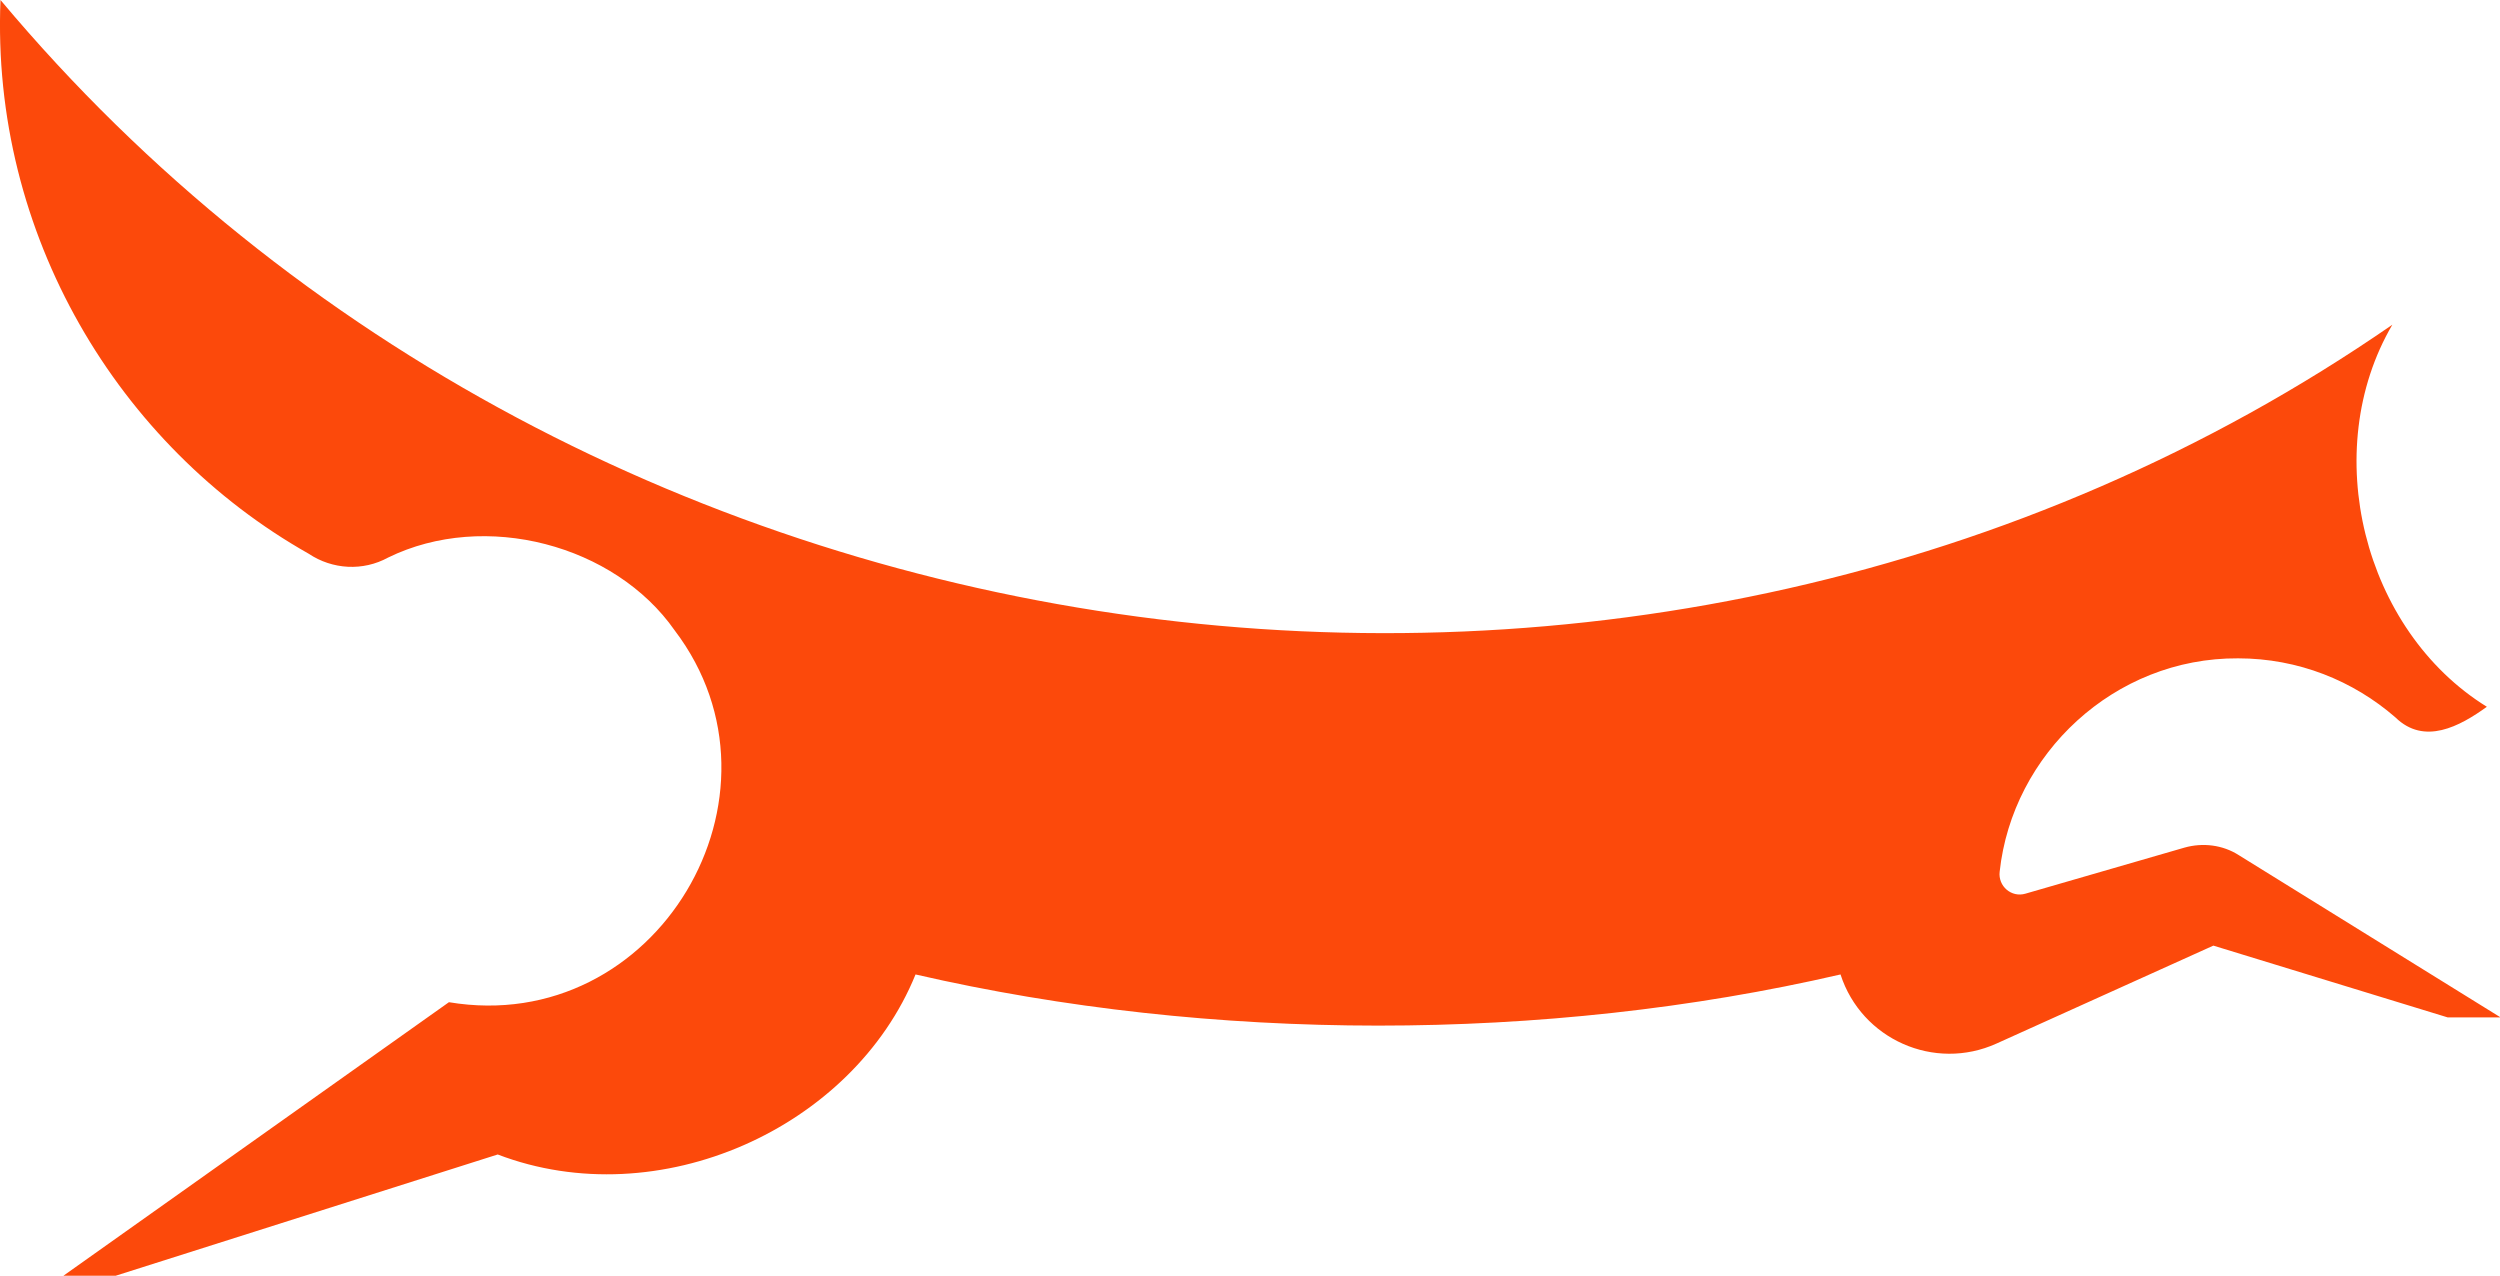 <svg xmlns="http://www.w3.org/2000/svg" id="uuid-1254eabc-e46a-46f6-88e9-9903fe8a8d34" data-name="Ebene 1" viewBox="0 0 506.31 258.38"><defs><style>      .uuid-92c7bd0b-063f-4560-a848-96a32725143c {        fill: #fc490b;      }    </style></defs><path class="uuid-92c7bd0b-063f-4560-a848-96a32725143c" d="M506.3,206.05h-10.58l-47.46-14.54-43.91,19.83c-12.59,5.7-27.35-.84-31.6-13.99h0c-59.85,13.85-127.49,13.78-187.33,0-12.67,31.18-52.05,48.92-84.62,36.46h0l-77.38,24.56h-10.58l78.08-55.4c42.03,7.03,71.05-41.96,45.72-75.3-12.11-17.33-38.41-24.36-58.04-14.75-5.08,2.79-11.27,2.44-16.07-.77C23.9,90.33-1.85,47.39.1,0c118.58,141.61,334.31,169.52,484.41,65.76-14.96,25.54-5.92,61.87,19.14,77.38-5.5,3.97-12.67,7.86-18.51,2.16-8.56-7.45-19.7-11.97-31.87-11.97-25.12-.14-45.72,19.41-48.29,43.21-.35,2.92,2.37,5.29,5.22,4.45,7.93-2.3,23.24-6.75,32.22-9.33,3.69-1.04,7.73-.56,10.99,1.53l52.89,32.78v.07h-.01Z"></path></svg>